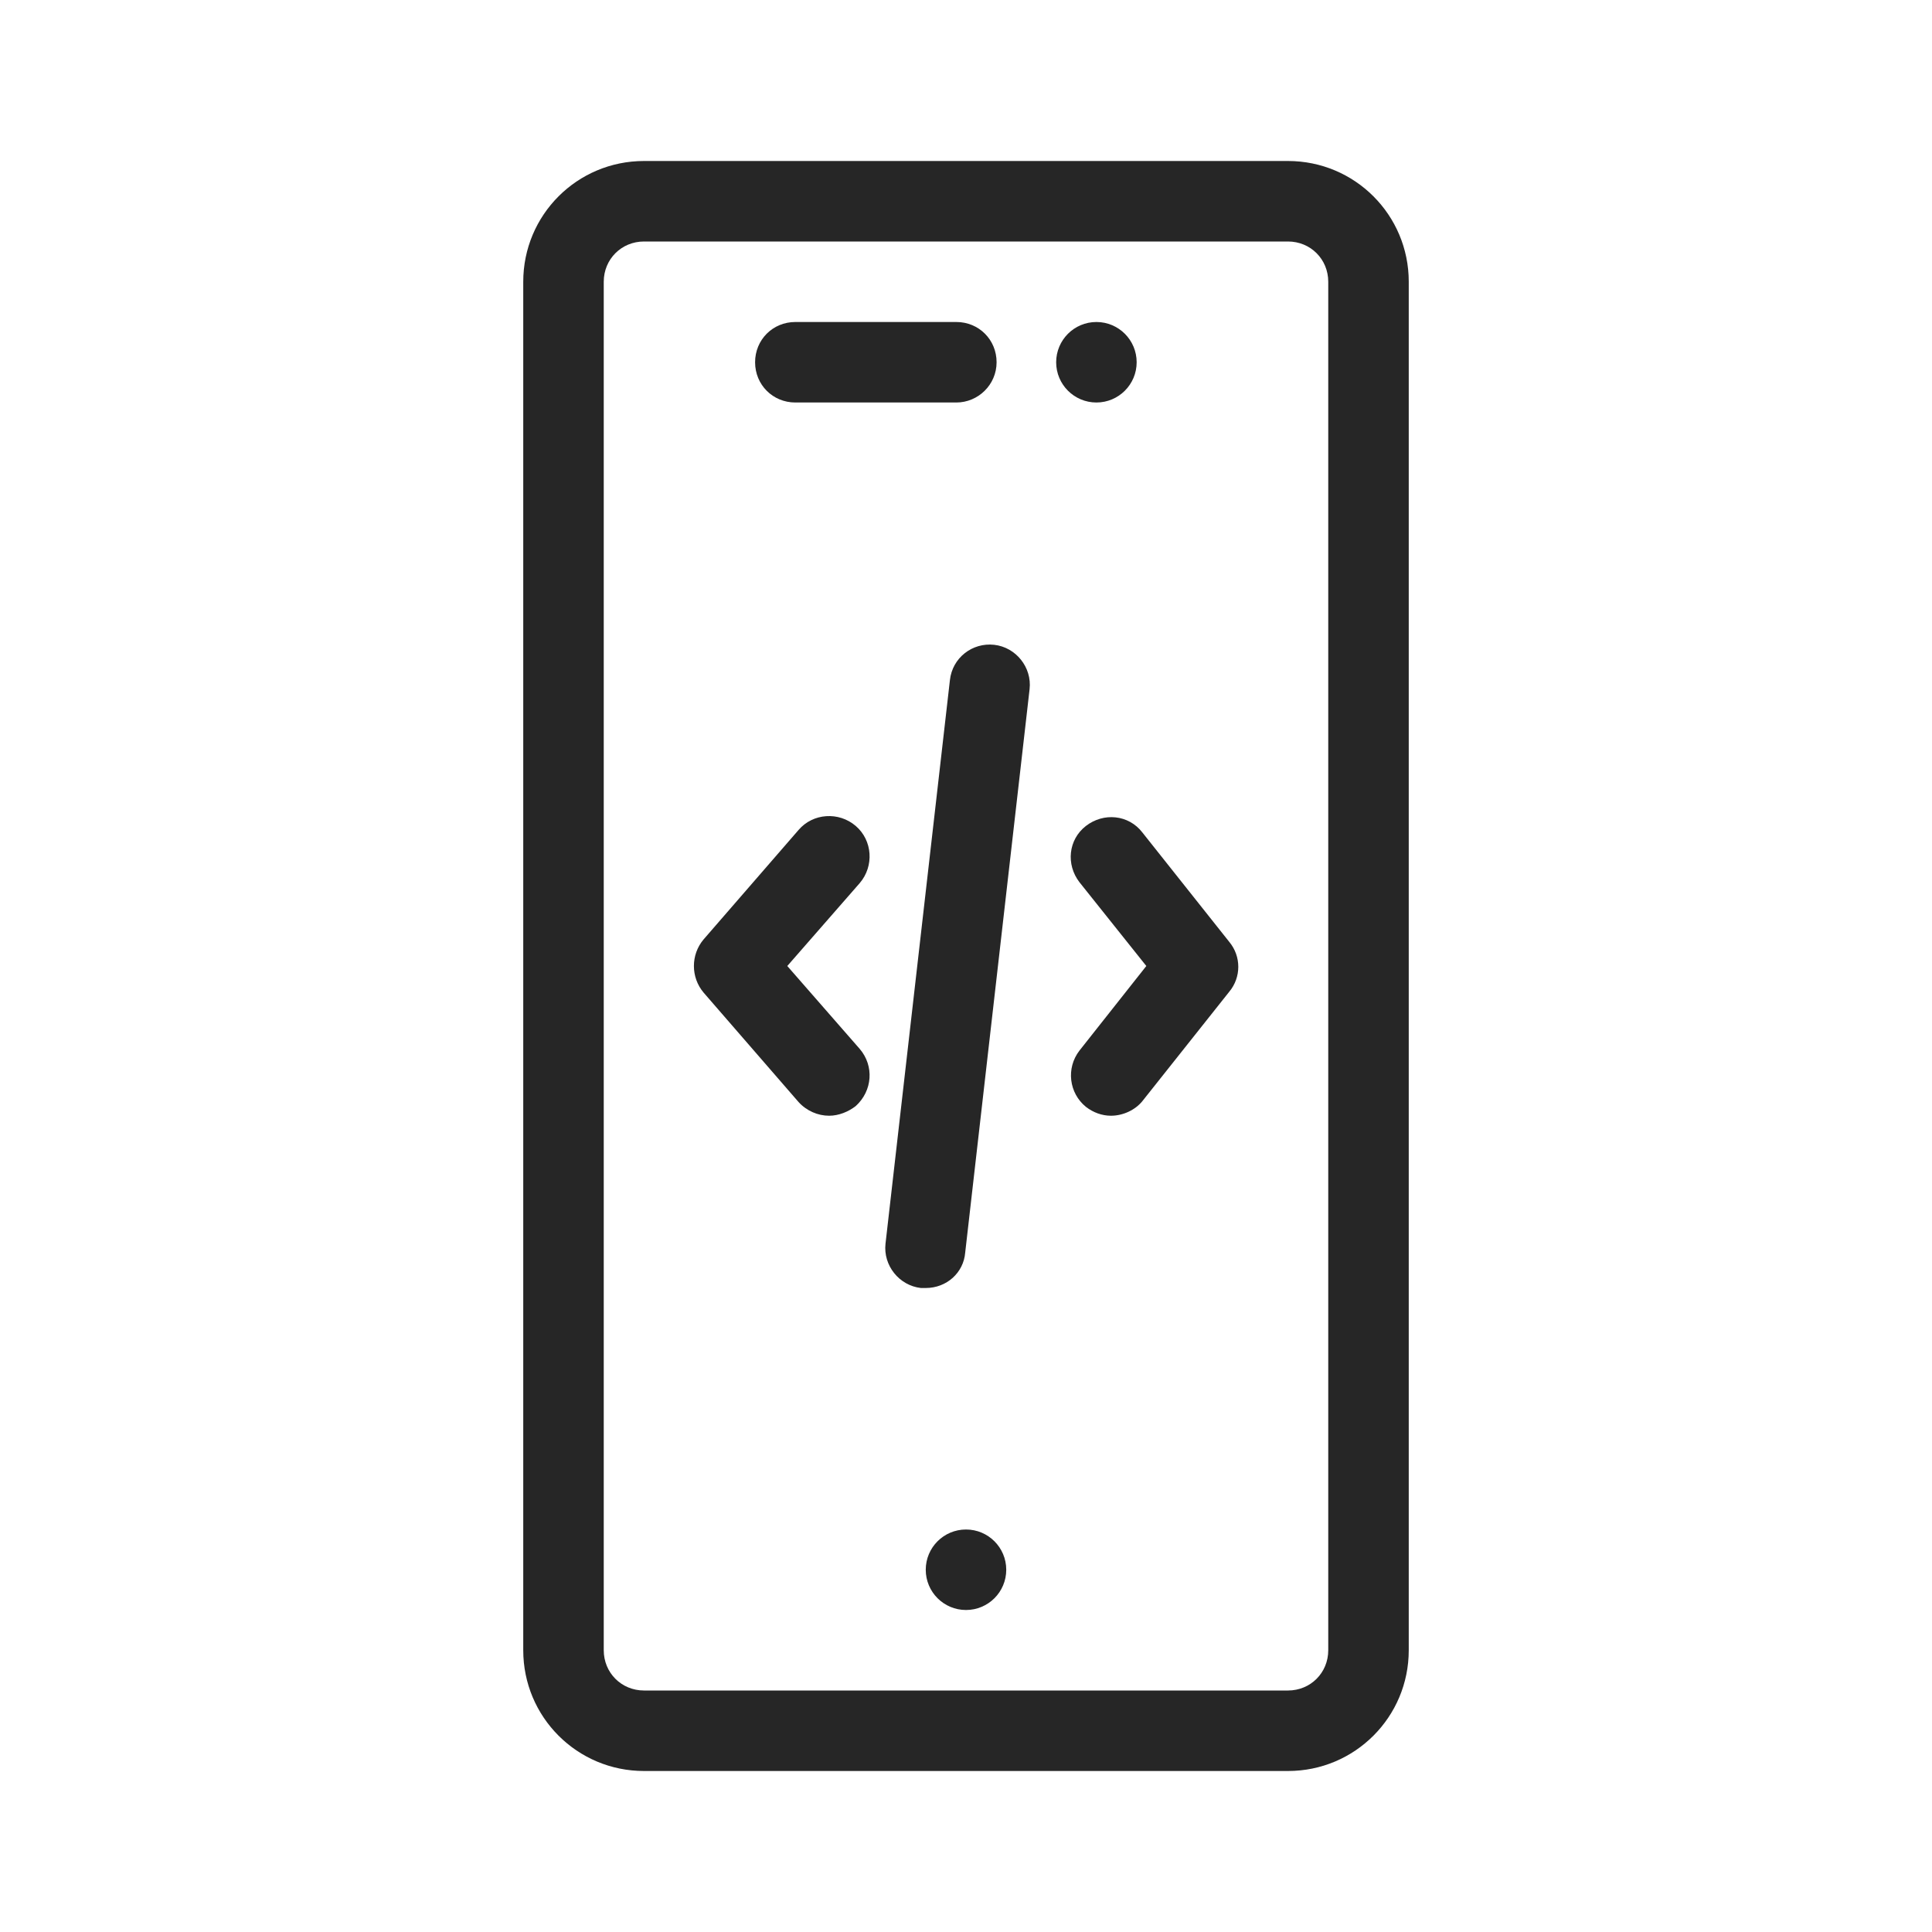 <svg xmlns="http://www.w3.org/2000/svg" xmlns:xlink="http://www.w3.org/1999/xlink" id="Layer_1" x="0px" y="0px" viewBox="0 0 240 240" style="enable-background:new 0 0 240 240;" xml:space="preserve">
<style type="text/css">
	.st0{fill:none;}
	.st1{fill:#262626;}
</style>
<g id="BG">
	<rect class="st0" width="240" height="240"></rect>
</g>
<g id="Forma">
	<path class="st1" d="M160,20H80c-8.3,0-15,6.7-15,15v170c0,8.3,6.7,15,15,15l0,0h80c8.3,0,15-6.7,15-15l0,0V35   C175,26.7,168.3,20,160,20z M165,205c0,2.8-2.2,5-5,5H80c-2.8,0-5-2.2-5-5V35c0-2.8,2.2-5,5-5h80c2.8,0,5,2.2,5,5V205z"></path>
	<circle class="st1" cx="120" cy="195" r="5"></circle>
	<circle class="st1" cx="136.2" cy="45" r="5"></circle>
	<path class="st1" d="M118.8,50h-20c-2.8,0-5-2.2-5-5s2.2-5,5-5h20c2.8,0,5,2.2,5,5S121.5,50,118.8,50z"></path>
	<path class="st1" d="M115,160c-0.2,0-0.4,0-0.6,0c-2.7-0.3-4.7-2.8-4.4-5.5l0,0l8-70c0.3-2.8,2.8-4.7,5.5-4.4s4.7,2.8,4.4,5.5   l-8,70C119.7,158.1,117.6,160,115,160z"></path>
	<path class="st1" d="M138,138.6c-1.1,0-2.2-0.4-3.1-1.1c-2.1-1.7-2.5-4.8-0.8-7l8.3-10.5l-8.3-10.4c-1.7-2.2-1.4-5.3,0.8-7   s5.3-1.4,7,0.8l10.8,13.6c1.5,1.8,1.5,4.4,0,6.2l-10.8,13.6C141,137.9,139.5,138.6,138,138.6z"></path>
	<path class="st1" d="M103,138.6c-1.4,0-2.8-0.6-3.8-1.7l-11.8-13.6c-1.6-1.9-1.6-4.7,0-6.6l11.8-13.6c1.8-2.1,5-2.3,7.1-0.5   s2.3,5,0.5,7.1l0,0l-9,10.3l9,10.3c1.8,2.1,1.6,5.2-0.5,7.1C105.4,138.1,104.2,138.6,103,138.6z"></path>
</g>
</svg>
